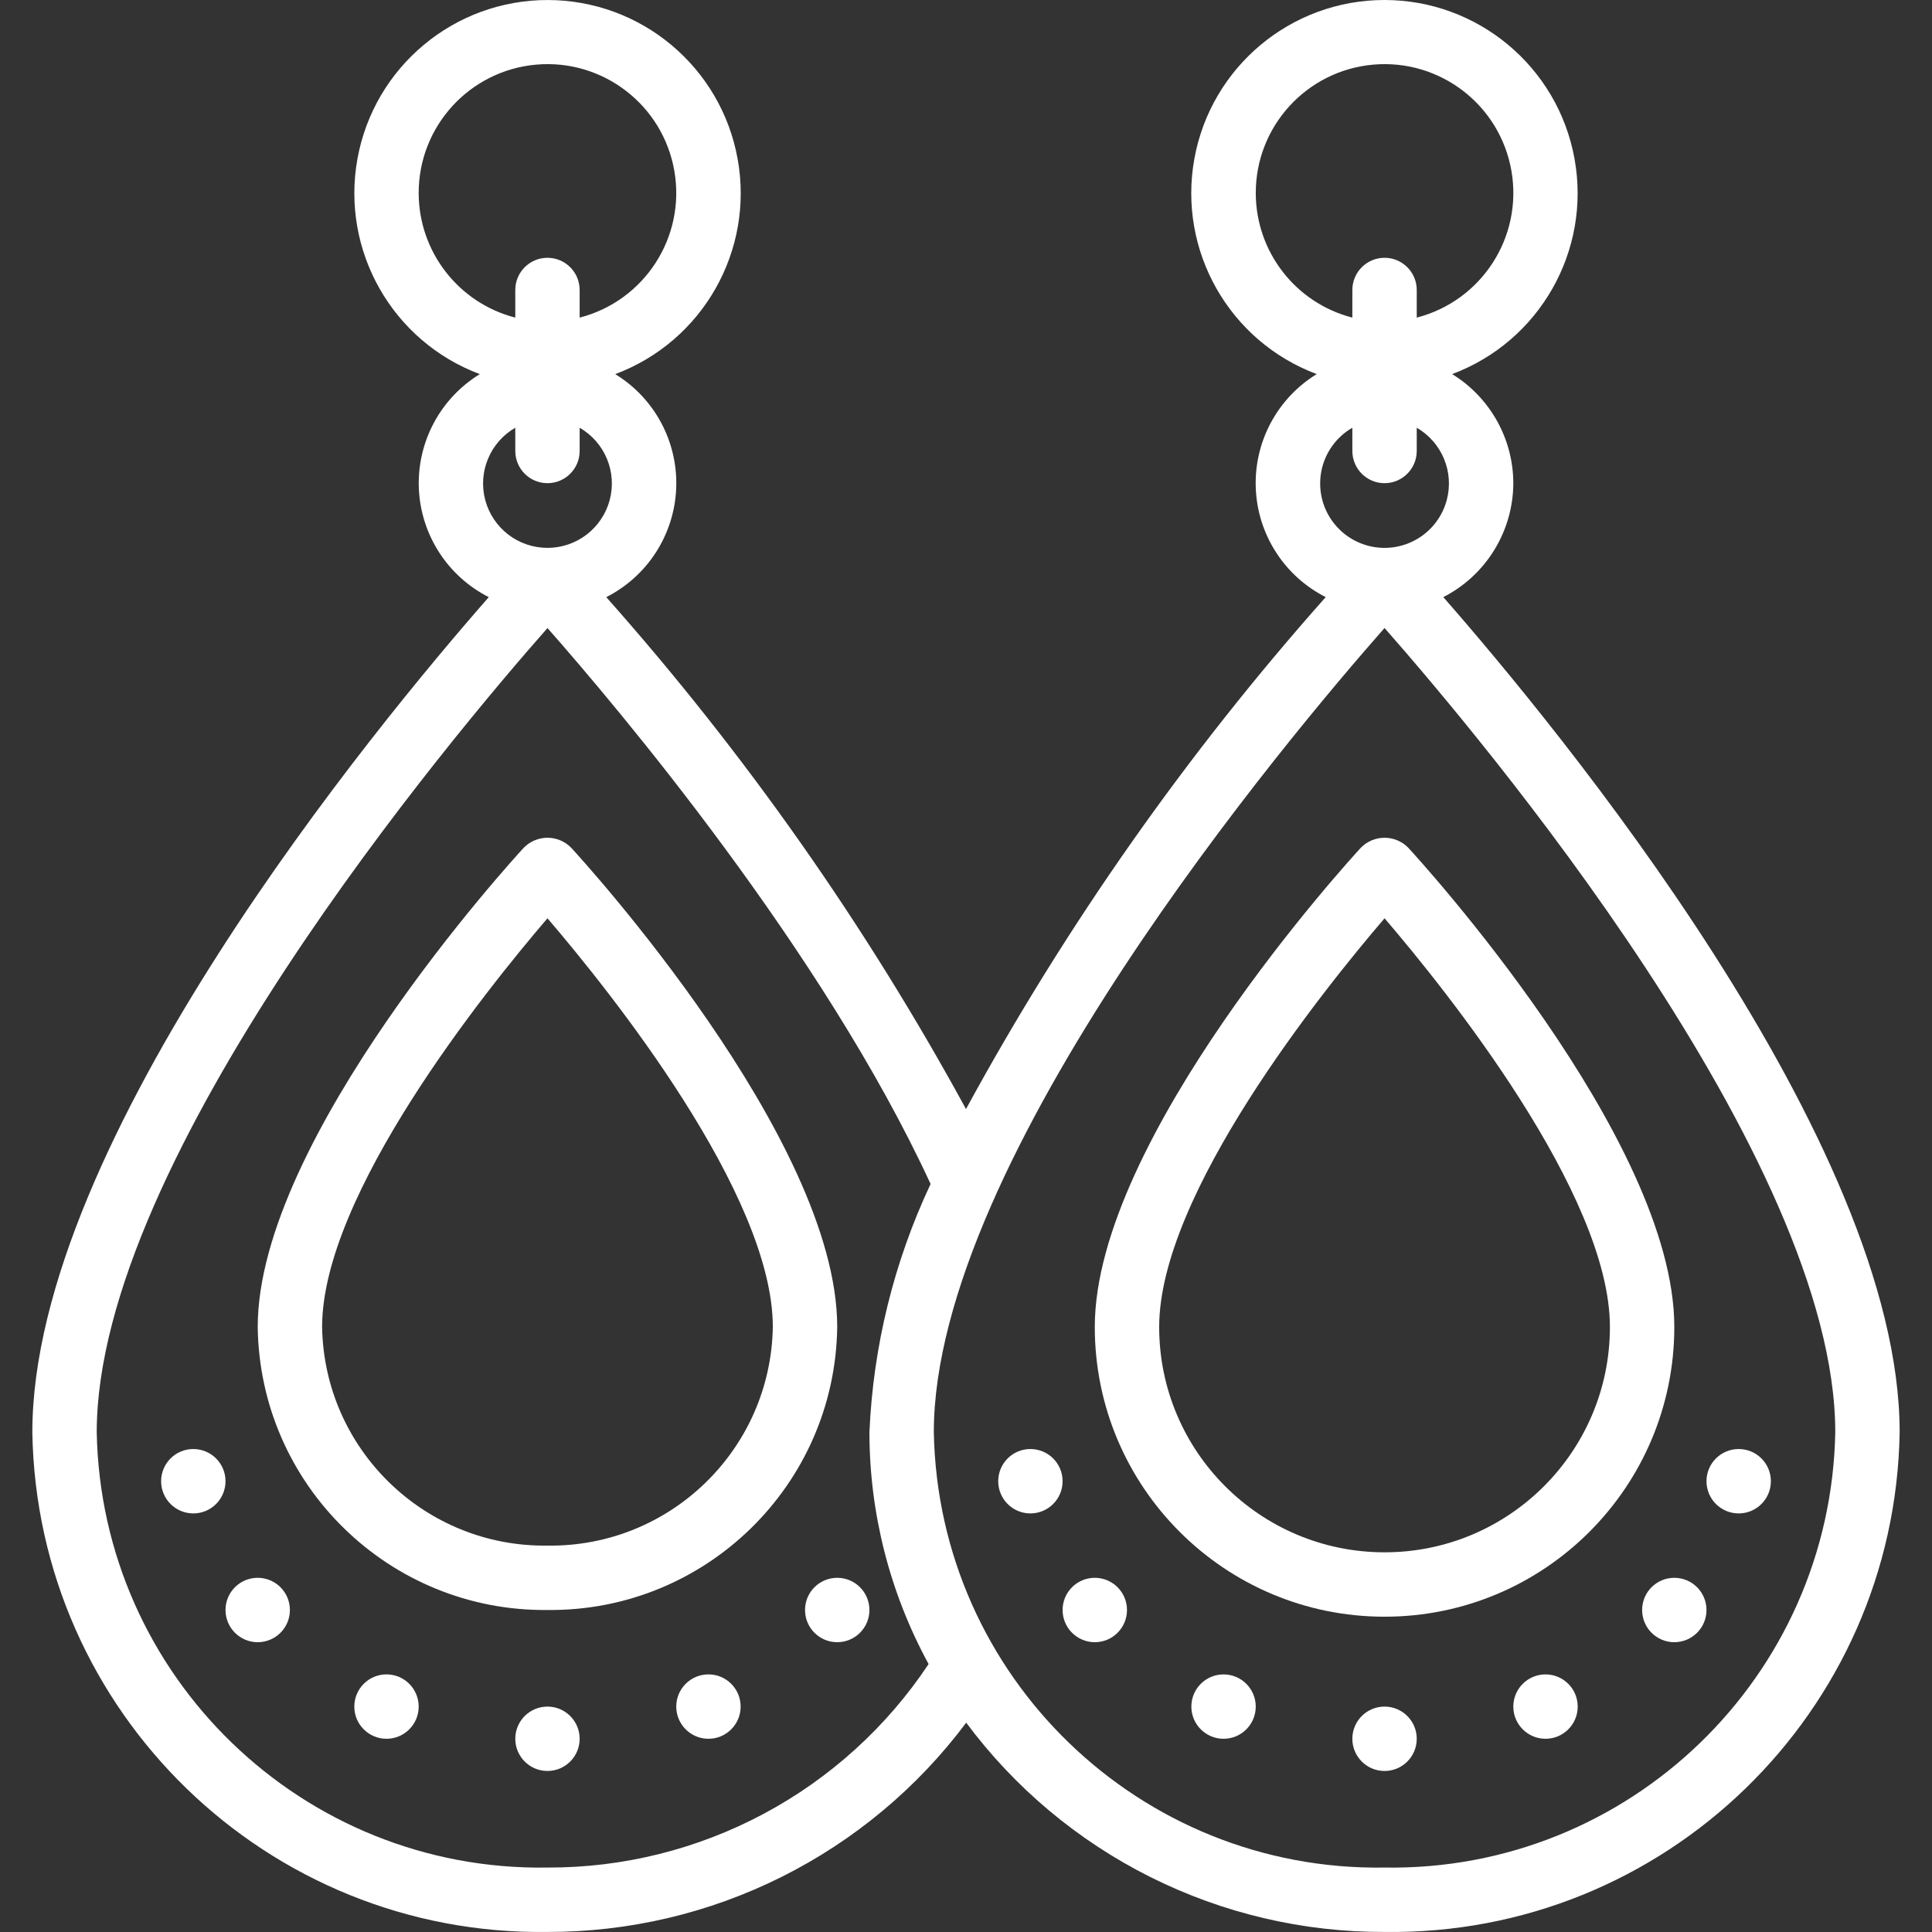 <svg width="76" height="76" viewBox="0 0 76 76" fill="none" xmlns="http://www.w3.org/2000/svg">
<rect x="0" y="0" width="76" height="76" fill="#333333" stroke="none"/>
<g clip-path="url(#clip0_220_203)">
<path d="M22.467 33.346C22.345 33.222 22.201 33.124 22.041 33.057C21.881 32.99 21.709 32.955 21.536 32.955C21.363 32.955 21.191 32.99 21.031 33.057C20.871 33.124 20.727 33.222 20.605 33.346C20.177 33.809 10.138 44.792 10.138 52.198C10.218 58.417 15.317 63.398 21.536 63.333C27.755 63.398 32.854 58.417 32.934 52.198C32.934 44.792 22.895 33.809 22.467 33.346ZM21.536 60.8C16.715 60.866 12.751 57.019 12.671 52.198C12.671 46.975 19.088 38.98 21.536 36.123C23.984 38.98 30.401 46.975 30.401 52.198C30.321 57.019 26.357 60.866 21.536 60.8Z" fill="white"/>
<path d="M21.536 69.665C22.235 69.665 22.802 69.098 22.802 68.399C22.802 67.7 22.235 67.133 21.536 67.133C20.837 67.133 20.27 67.7 20.27 68.399C20.27 69.098 20.837 69.665 21.536 69.665Z" fill="white"/>
<path d="M15.204 68.399C15.903 68.399 16.47 67.832 16.47 67.133C16.47 66.433 15.903 65.866 15.204 65.866C14.505 65.866 13.938 66.433 13.938 67.133C13.938 67.832 14.505 68.399 15.204 68.399Z" fill="white"/>
<path d="M10.137 64.6C10.837 64.6 11.404 64.033 11.404 63.333C11.404 62.634 10.837 62.067 10.137 62.067C9.438 62.067 8.871 62.634 8.871 63.333C8.871 64.033 9.438 64.6 10.137 64.6Z" fill="white"/>
<path d="M7.604 59.534C8.304 59.534 8.871 58.967 8.871 58.267C8.871 57.568 8.304 57.001 7.604 57.001C6.905 57.001 6.338 57.568 6.338 58.267C6.338 58.967 6.905 59.534 7.604 59.534Z" fill="white"/>
<path d="M27.869 68.399C28.568 68.399 29.135 67.832 29.135 67.133C29.135 66.433 28.568 65.866 27.869 65.866C27.169 65.866 26.602 66.433 26.602 67.133C26.602 67.832 27.169 68.399 27.869 68.399Z" fill="white"/>
<path d="M32.934 64.6C33.634 64.6 34.201 64.033 34.201 63.333C34.201 62.634 33.634 62.067 32.934 62.067C32.235 62.067 31.668 62.634 31.668 63.333C31.668 64.033 32.235 64.6 32.934 64.6Z" fill="white"/>
<path d="M53.534 33.346C53.106 33.809 43.066 44.792 43.066 52.198C43.066 58.493 48.17 63.597 54.465 63.597C60.76 63.597 65.863 58.493 65.863 52.198C65.863 44.792 55.824 33.809 55.395 33.346C55.274 33.222 55.129 33.124 54.969 33.057C54.809 32.99 54.638 32.955 54.465 32.955C54.291 32.955 54.12 32.99 53.96 33.057C53.8 33.124 53.655 33.222 53.534 33.346ZM63.33 52.198C63.33 57.094 59.361 61.064 54.465 61.064C49.569 61.064 45.599 57.094 45.599 52.198C45.599 46.975 52.017 38.98 54.465 36.123C56.913 38.98 63.33 46.975 63.33 52.198Z" fill="white"/>
<path d="M59.53 19.007C59.528 18.146 59.306 17.3 58.884 16.549C58.463 15.798 57.857 15.167 57.124 14.716C60.566 13.428 62.593 9.862 61.938 6.246C61.284 2.63 58.135 0 54.461 0C50.786 0 47.638 2.63 46.983 6.246C46.329 9.862 48.356 13.428 51.797 14.716C51.034 15.183 50.41 15.845 49.988 16.635C49.566 17.424 49.363 18.311 49.399 19.206C49.434 20.1 49.708 20.968 50.192 21.721C50.675 22.474 51.351 23.084 52.15 23.489C46.684 29.642 41.937 36.399 38 43.627C34.06 36.401 29.313 29.645 23.849 23.49C24.647 23.085 25.323 22.475 25.806 21.723C26.29 20.97 26.564 20.101 26.6 19.207C26.636 18.313 26.433 17.425 26.011 16.636C25.59 15.847 24.965 15.184 24.202 14.717C27.644 13.429 29.671 9.863 29.016 6.247C28.361 2.631 25.213 0.001 21.538 0.001C17.864 0.001 14.716 2.631 14.061 6.247C13.407 9.863 15.434 13.429 18.875 14.717C18.112 15.184 17.487 15.847 17.066 16.636C16.644 17.425 16.441 18.313 16.476 19.207C16.512 20.101 16.786 20.969 17.27 21.722C17.753 22.475 18.429 23.085 19.227 23.49C14.778 28.563 1.272 44.915 1.272 56.342C1.455 67.359 10.519 76.151 21.536 75.998C24.733 76.003 27.887 75.262 30.747 73.832C33.606 72.403 36.093 70.326 38.008 67.766C39.916 70.33 42.398 72.41 45.257 73.84C48.115 75.27 51.269 76.009 54.465 75.998C65.482 76.15 74.546 67.358 74.728 56.341C74.728 44.916 61.222 28.563 56.776 23.489C57.602 23.067 58.297 22.425 58.782 21.634C59.268 20.844 59.527 19.934 59.53 19.007ZM49.399 7.608C49.389 4.973 51.401 2.771 54.026 2.542C56.651 2.314 59.013 4.136 59.458 6.734C59.903 9.331 58.282 11.835 55.731 12.494V11.408C55.731 10.708 55.164 10.141 54.465 10.141C53.765 10.141 53.198 10.708 53.198 11.408V12.494C50.968 11.919 49.407 9.911 49.399 7.608ZM53.198 16.826V17.74C53.198 18.44 53.765 19.007 54.464 19.007C55.164 19.007 55.731 18.439 55.731 17.74V16.826C56.214 17.105 56.591 17.535 56.804 18.05C57.018 18.565 57.055 19.136 56.911 19.675C56.803 20.077 56.598 20.447 56.313 20.751C56.028 21.055 55.673 21.284 55.279 21.418C54.884 21.552 54.463 21.586 54.052 21.519C53.641 21.451 53.253 21.282 52.922 21.029C52.592 20.775 52.329 20.444 52.157 20.065C51.985 19.685 51.91 19.269 51.937 18.854C51.964 18.438 52.093 18.035 52.313 17.682C52.533 17.328 52.837 17.034 53.198 16.826ZM16.47 7.608C16.46 4.973 18.472 2.771 21.097 2.542C23.722 2.314 26.084 4.136 26.529 6.734C26.974 9.331 25.354 11.835 22.802 12.494V11.408C22.802 10.708 22.235 10.141 21.536 10.141C20.837 10.141 20.27 10.708 20.27 11.408V12.494C18.04 11.919 16.479 9.911 16.47 7.608ZM20.27 16.826V17.74C20.27 18.44 20.837 19.007 21.536 19.007C22.235 19.007 22.802 18.439 22.802 17.74V16.826C23.285 17.105 23.663 17.535 23.876 18.05C24.09 18.565 24.127 19.136 23.983 19.675C23.838 20.213 23.52 20.689 23.078 21.029C22.636 21.368 22.094 21.552 21.536 21.552C20.978 21.552 20.436 21.368 19.994 21.029C19.552 20.689 19.234 20.213 19.089 19.675C18.945 19.136 18.982 18.565 19.196 18.05C19.409 17.535 19.787 17.105 20.27 16.826ZM21.536 73.465C11.917 73.619 3.987 65.961 3.805 56.342C3.805 45.566 17.763 28.986 21.536 24.706C24.276 27.812 32.373 37.396 36.607 46.575C35.166 49.639 34.348 52.958 34.201 56.341C34.203 59.527 35.003 62.662 36.529 65.46C34.886 67.93 32.657 69.954 30.041 71.351C27.424 72.748 24.502 73.475 21.536 73.465ZM54.464 73.465C44.845 73.619 36.915 65.96 36.734 56.341C36.734 45.568 50.692 28.985 54.464 24.704C58.237 28.988 72.195 45.568 72.195 56.341C72.014 65.96 64.084 73.619 54.464 73.465Z" fill="white"/>
<path d="M54.465 69.666C55.164 69.666 55.731 69.099 55.731 68.399C55.731 67.7 55.164 67.133 54.465 67.133C53.765 67.133 53.198 67.7 53.198 68.399C53.198 69.099 53.765 69.666 54.465 69.666Z" fill="white"/>
<path d="M48.132 68.399C48.831 68.399 49.398 67.832 49.398 67.133C49.398 66.433 48.831 65.867 48.132 65.867C47.432 65.867 46.865 66.433 46.865 67.133C46.865 67.832 47.432 68.399 48.132 68.399Z" fill="white"/>
<path d="M43.066 64.6C43.766 64.6 44.333 64.033 44.333 63.333C44.333 62.634 43.766 62.067 43.066 62.067C42.367 62.067 41.8 62.634 41.8 63.333C41.8 64.033 42.367 64.6 43.066 64.6Z" fill="white"/>
<path d="M40.533 59.534C41.233 59.534 41.8 58.967 41.8 58.267C41.8 57.568 41.233 57.001 40.533 57.001C39.834 57.001 39.267 57.568 39.267 58.267C39.267 58.967 39.834 59.534 40.533 59.534Z" fill="white"/>
<path d="M60.797 68.399C61.496 68.399 62.063 67.832 62.063 67.133C62.063 66.433 61.496 65.867 60.797 65.867C60.097 65.867 59.53 66.433 59.53 67.133C59.53 67.832 60.097 68.399 60.797 68.399Z" fill="white"/>
<path d="M65.863 64.6C66.562 64.6 67.129 64.033 67.129 63.333C67.129 62.634 66.562 62.067 65.863 62.067C65.164 62.067 64.597 62.634 64.597 63.333C64.597 64.033 65.164 64.6 65.863 64.6Z" fill="white"/>
<path d="M68.395 59.534C69.095 59.534 69.662 58.967 69.662 58.267C69.662 57.568 69.095 57.001 68.395 57.001C67.696 57.001 67.129 57.568 67.129 58.267C67.129 58.967 67.696 59.534 68.395 59.534Z" fill="white"/>
</g>
<defs>
<clipPath id="clip0_220_203">
<rect width="76" height="76" fill="white"/>
</clipPath>
</defs>
</svg>
